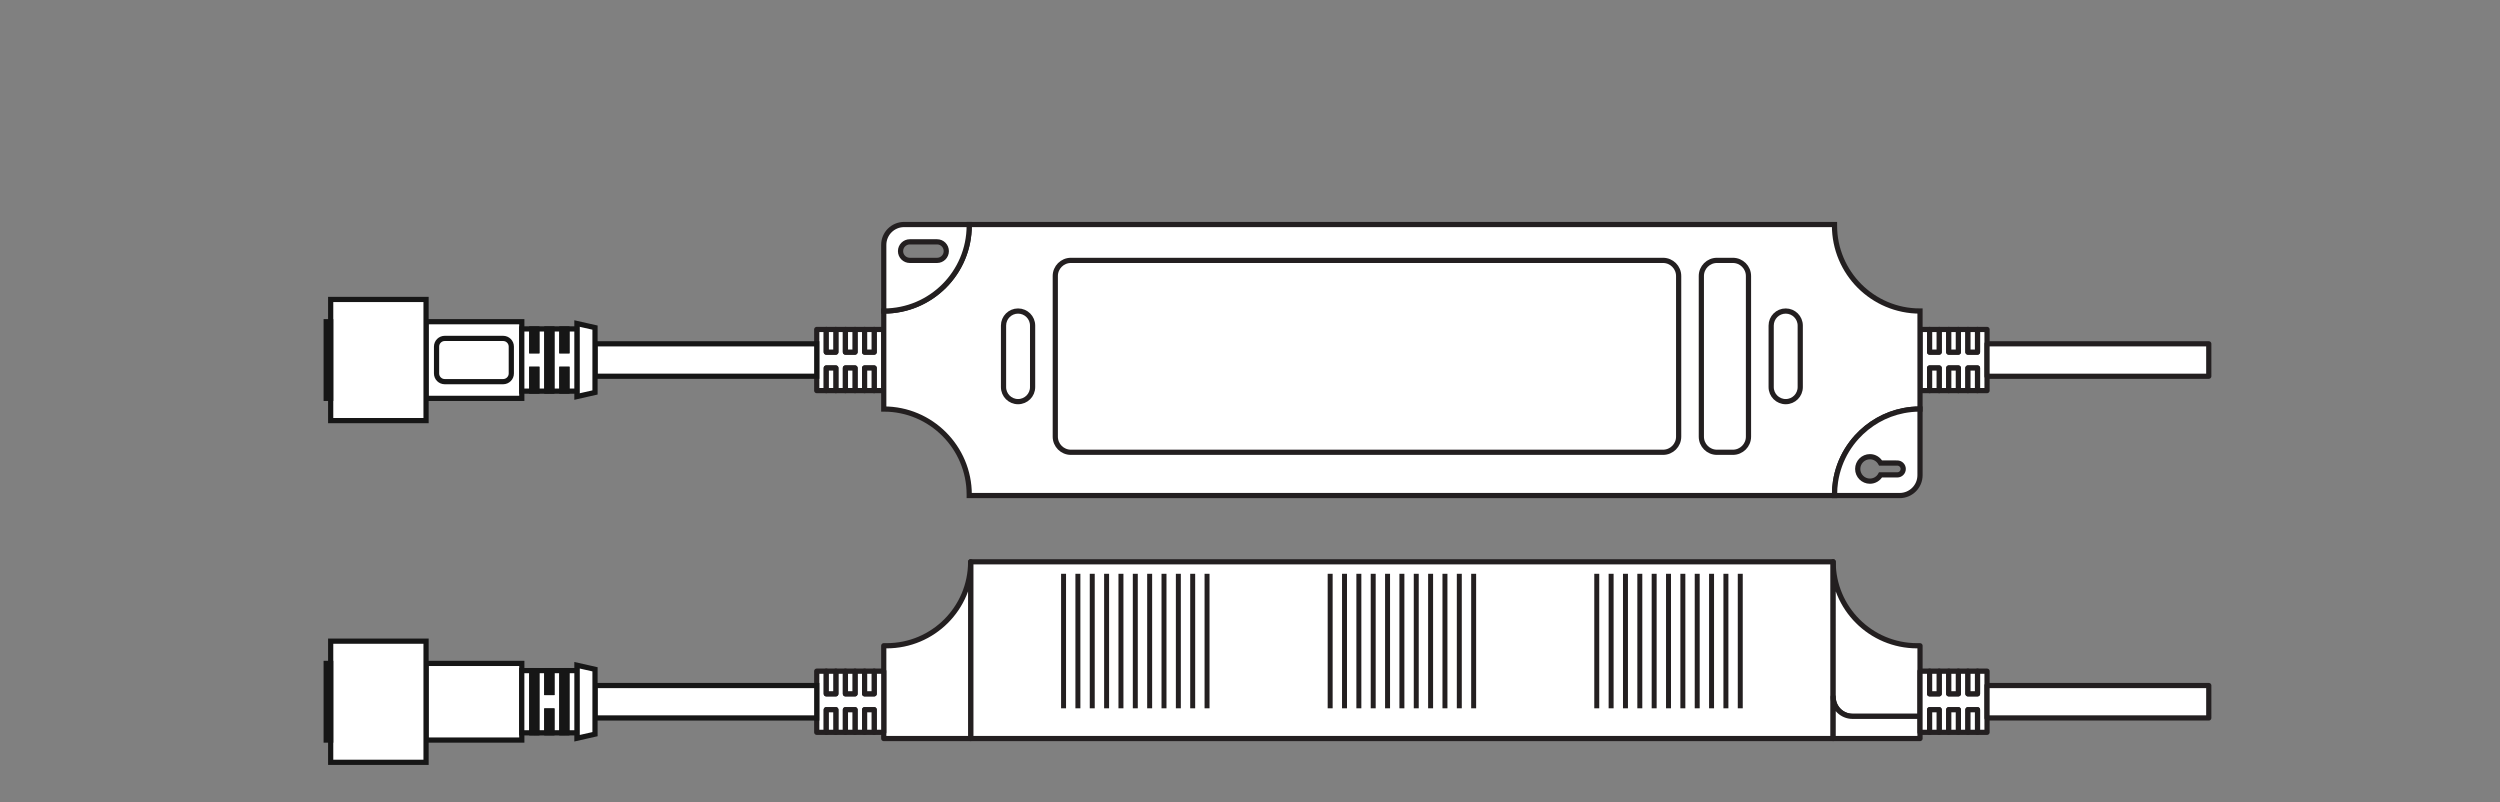 <?xml version="1.0" encoding="UTF-8" standalone="no"?>
<!-- Created with Inkscape (http://www.inkscape.org/) -->

<svg
   version="1.1"
   id="svg2"
   xml:space="preserve"
   width="453.543"
   height="145.512"
   viewBox="0 0 453.543 145.512"
   sodipodi:docname="PG_DAM_WORKFLOW-319999_DR_P_500W_220-240V_215V_P_k_01.pdf"
   xmlns:inkscape="http://www.inkscape.org/namespaces/inkscape"
   xmlns:sodipodi="http://sodipodi.sourceforge.net/DTD/sodipodi-0.dtd"
   xmlns="http://www.w3.org/2000/svg"
   xmlns:svg="http://www.w3.org/2000/svg"><rect x="0" y="0" width="453.543" height="145.512" fill="#808080" stroke="none"/><defs
     id="defs6"><clipPath
       clipPathUnits="userSpaceOnUse"
       id="clipPath58"><path
         d="M 0,109.134 H 340.157 V 0 H 0 Z"
         id="path56" /></clipPath></defs><sodipodi:namedview
     id="namedview4"
     pagecolor="#ffffff"
     bordercolor="#666666"
     borderopacity="1.0"
     inkscape:pageshadow="2"
     inkscape:pageopacity="0.0"
     inkscape:pagecheckerboard="0" /><g
     id="g8"
     inkscape:groupmode="layer"
     inkscape:label="PG_DAM_WORKFLOW-319999_DR_P_500W_220-240V_215V_P_k_01"
     transform="matrix(1.333,0,0,-1.333,0,145.512)"><g
       id="g10"
       transform="translate(118.971,64.323)"><path
         d="M 0,0 V -3.082 H -1.3 V 0 H -2.605 V -3.082 H -3.911 V 0 h -1.305 v -3.082 h -1.3 V 0 h -1.3 v -3.082 -2.164 -3.076 h 1.3 v 3.076 h 1.3 v -3.076 h 1.305 v 3.076 h 1.306 V -8.322 H -1.3 v 3.076 H 0 v -3.076 h 1.306 v 3.076 2.164 l 0,3.082 z"
         style="fill:#ffffff;fill-opacity:1;fill-rule:nonzero;stroke:none"
         id="path12" /></g><g
       id="g14"
       transform="translate(118.971,64.323)"><path
         d="M 0,0 V -3.082 H -1.3 V 0 H -2.605 V -3.082 H -3.911 V 0 h -1.305 v -3.082 h -1.3 V 0 h -1.3 v -3.082 -2.164 -3.076 h 1.3 v 3.076 h 1.3 v -3.076 h 1.305 v 3.076 h 1.306 V -8.322 H -1.3 v 3.076 H 0 v -3.076 h 1.306 v 3.076 2.164 l 0,3.082 z"
         style="fill:none;stroke:#231f20;stroke-width:0.709;stroke-linecap:butt;stroke-linejoin:round;stroke-miterlimit:10;stroke-dasharray:none;stroke-opacity:1"
         id="path16" /></g><path
       d="m 113.754,61.241 h -1.3 v 3.082 h 1.3 z"
       style="fill:#ffffff;fill-opacity:1;fill-rule:nonzero;stroke:#231f20;stroke-width:0.709;stroke-linecap:butt;stroke-linejoin:round;stroke-miterlimit:10;stroke-dasharray:none;stroke-opacity:1"
       id="path18" /><path
       d="m 113.754,56.001 h -1.3 v 3.076 h 1.3 z"
       style="fill:#ffffff;fill-opacity:1;fill-rule:nonzero;stroke:#231f20;stroke-width:0.709;stroke-linecap:butt;stroke-linejoin:round;stroke-miterlimit:10;stroke-dasharray:none;stroke-opacity:1"
       id="path20" /><path
       d="m 116.365,61.241 h -1.306 v 3.082 h 1.306 z"
       style="fill:#ffffff;fill-opacity:1;fill-rule:nonzero;stroke:#231f20;stroke-width:0.709;stroke-linecap:butt;stroke-linejoin:round;stroke-miterlimit:10;stroke-dasharray:none;stroke-opacity:1"
       id="path22" /><path
       d="m 116.365,56.001 h -1.306 v 3.076 h 1.306 z"
       style="fill:#ffffff;fill-opacity:1;fill-rule:nonzero;stroke:#231f20;stroke-width:0.709;stroke-linecap:butt;stroke-linejoin:round;stroke-miterlimit:10;stroke-dasharray:none;stroke-opacity:1"
       id="path24" /><path
       d="m 118.971,61.241 h -1.3 v 3.082 h 1.3 z"
       style="fill:#ffffff;fill-opacity:1;fill-rule:nonzero;stroke:#231f20;stroke-width:0.709;stroke-linecap:butt;stroke-linejoin:round;stroke-miterlimit:10;stroke-dasharray:none;stroke-opacity:1"
       id="path26" /><path
       d="m 118.971,56.001 h -1.3 v 3.076 h 1.3 z"
       style="fill:#ffffff;fill-opacity:1;fill-rule:nonzero;stroke:#231f20;stroke-width:0.709;stroke-linecap:butt;stroke-linejoin:round;stroke-miterlimit:10;stroke-dasharray:none;stroke-opacity:1"
       id="path28" /><g
       id="g30"
       transform="translate(262.614,64.323)"><path
         d="M 0,0 V -3.082 H 1.3 V 0 H 2.605 V -3.082 H 3.911 V 0 h 1.305 v -3.082 h 1.3 V 0 h 1.3 v -3.082 -2.164 -3.076 h -1.3 v 3.076 h -1.3 V -8.322 H 3.911 v 3.076 H 2.605 V -8.322 H 1.3 v 3.076 H 0 V -8.322 H -1.306 V -5.246 -3.082 0 Z"
         style="fill:#ffffff;fill-opacity:1;fill-rule:nonzero;stroke:none"
         id="path32" /></g><g
       id="g34"
       transform="translate(262.614,64.323)"><path
         d="M 0,0 V -3.082 H 1.3 V 0 H 2.605 V -3.082 H 3.911 V 0 h 1.305 v -3.082 h 1.3 V 0 h 1.3 v -3.082 -2.164 -3.076 h -1.3 v 3.076 h -1.3 V -8.322 H 3.911 v 3.076 H 2.605 V -8.322 H 1.3 v 3.076 H 0 V -8.322 H -1.306 V -5.246 -3.082 0 Z"
         style="fill:none;stroke:#231f20;stroke-width:0.709;stroke-linecap:butt;stroke-linejoin:round;stroke-miterlimit:10;stroke-dasharray:none;stroke-opacity:1"
         id="path36" /></g><path
       d="m 267.83,61.241 h 1.3 v 3.082 h -1.3 z"
       style="fill:#ffffff;fill-opacity:1;fill-rule:nonzero;stroke:#231f20;stroke-width:0.709;stroke-linecap:butt;stroke-linejoin:round;stroke-miterlimit:10;stroke-dasharray:none;stroke-opacity:1"
       id="path38" /><path
       d="m 267.83,56.001 h 1.3 v 3.076 h -1.3 z"
       style="fill:#ffffff;fill-opacity:1;fill-rule:nonzero;stroke:#231f20;stroke-width:0.709;stroke-linecap:butt;stroke-linejoin:round;stroke-miterlimit:10;stroke-dasharray:none;stroke-opacity:1"
       id="path40" /><path
       d="m 265.219,61.241 h 1.306 v 3.082 h -1.306 z"
       style="fill:#ffffff;fill-opacity:1;fill-rule:nonzero;stroke:#231f20;stroke-width:0.709;stroke-linecap:butt;stroke-linejoin:round;stroke-miterlimit:10;stroke-dasharray:none;stroke-opacity:1"
       id="path42" /><path
       d="m 265.219,56.001 h 1.306 v 3.076 h -1.306 z"
       style="fill:#ffffff;fill-opacity:1;fill-rule:nonzero;stroke:#231f20;stroke-width:0.709;stroke-linecap:butt;stroke-linejoin:round;stroke-miterlimit:10;stroke-dasharray:none;stroke-opacity:1"
       id="path44" /><path
       d="m 262.614,61.241 h 1.3 v 3.082 h -1.3 z"
       style="fill:#ffffff;fill-opacity:1;fill-rule:nonzero;stroke:#231f20;stroke-width:0.709;stroke-linecap:butt;stroke-linejoin:round;stroke-miterlimit:10;stroke-dasharray:none;stroke-opacity:1"
       id="path46" /><path
       d="m 262.614,56.001 h 1.3 v 3.076 h -1.3 z"
       style="fill:#ffffff;fill-opacity:1;fill-rule:nonzero;stroke:#231f20;stroke-width:0.709;stroke-linecap:butt;stroke-linejoin:round;stroke-miterlimit:10;stroke-dasharray:none;stroke-opacity:1"
       id="path48" /><path
       d="m 300.607,62.369 h -30.178 v -4.413 h 30.178 z"
       style="fill:#ffffff;fill-opacity:1;fill-rule:nonzero;stroke:#231f20;stroke-width:0.709;stroke-linecap:butt;stroke-linejoin:round;stroke-miterlimit:10;stroke-dasharray:none;stroke-opacity:1"
       id="path50" /><g
       id="g52"><g
         id="g54"
         clip-path="url(#clipPath58)"><g
           id="g60"
           transform="translate(261.308,66.83)"><path
             d="m 0,0 v -13.336 c -0.398,0 -0.796,-0.02 -1.188,-0.059 -0.359,-0.039 -0.712,-0.091 -1.058,-0.157 -2.506,-0.489 -4.719,-1.788 -6.371,-3.603 -0.248,-0.274 -0.483,-0.555 -0.705,-0.855 -0.222,-0.3 -0.437,-0.614 -0.633,-0.934 -0.777,-1.279 -1.312,-2.722 -1.547,-4.262 -0.091,-0.575 -0.137,-1.169 -0.137,-1.769 v -0.137 H -129.4 v 0.137 c 0,3.211 -1.305,6.123 -3.407,8.225 -2.102,2.108 -5.013,3.414 -8.225,3.414 V 0 c 6.423,0 11.632,5.209 11.632,11.639 v 0.137 h 117.761 v -0.137 c 0,-3.218 1.306,-6.123 3.408,-8.231 C -6.123,1.306 -3.218,0 0,0"
             style="fill:#ffffff;fill-opacity:1;fill-rule:nonzero;stroke:none"
             id="path62" /></g><g
           id="g64"
           transform="translate(261.308,66.83)"><path
             d="m 0,0 v -13.336 c -0.398,0 -0.796,-0.02 -1.188,-0.059 -0.359,-0.039 -0.712,-0.091 -1.058,-0.157 -2.506,-0.489 -4.719,-1.788 -6.371,-3.603 -0.248,-0.274 -0.483,-0.555 -0.705,-0.855 -0.222,-0.3 -0.437,-0.614 -0.633,-0.934 -0.777,-1.279 -1.312,-2.722 -1.547,-4.262 -0.091,-0.575 -0.137,-1.169 -0.137,-1.769 v -0.137 H -129.4 v 0.137 c 0,3.211 -1.305,6.123 -3.407,8.225 -2.102,2.108 -5.013,3.414 -8.225,3.414 V 0 c 6.423,0 11.632,5.209 11.632,11.639 v 0.137 h 117.761 v -0.137 c 0,-3.218 1.306,-6.123 3.408,-8.231 C -6.123,1.306 -3.218,0 0,0 Z"
             style="fill:none;stroke:#231f20;stroke-width:0.709;stroke-linecap:butt;stroke-linejoin:miter;stroke-miterlimit:10;stroke-dasharray:none;stroke-opacity:1"
             id="path66" /></g><g
           id="g68"
           transform="translate(127.528,73.723)"><path
             d="m 0,0 h -3.701 c -0.699,0 -1.267,0.568 -1.267,1.26 0,0.698 0.568,1.266 1.267,1.266 H 0 C 0.698,2.526 1.26,1.958 1.26,1.26 1.26,0.568 0.698,0 0,0 m -4.478,4.883 c -1.534,0 -2.774,-1.241 -2.774,-2.775 v -9.001 c 6.423,0 11.632,5.209 11.632,11.639 v 0.137 z"
             style="fill:#ffffff;fill-opacity:1;fill-rule:nonzero;stroke:none"
             id="path70" /></g><g
           id="g72"
           transform="translate(127.528,73.723)"><path
             d="m 0,0 h -3.701 c -0.699,0 -1.267,0.568 -1.267,1.26 0,0.698 0.568,1.266 1.267,1.266 H 0 C 0.698,2.526 1.26,1.958 1.26,1.26 1.26,0.568 0.698,0 0,0 Z m -4.478,4.883 c -1.534,0 -2.774,-1.241 -2.774,-2.775 v -9.001 c 6.423,0 11.632,5.209 11.632,11.639 v 0.137 z"
             style="fill:none;stroke:#231f20;stroke-width:0.709;stroke-linecap:butt;stroke-linejoin:miter;stroke-miterlimit:10;stroke-dasharray:none;stroke-opacity:1"
             id="path74" /></g><g
           id="g76"
           transform="translate(258.214,44.531)"><path
             d="m 0,0 h -2.278 c -0.281,-0.509 -0.823,-0.855 -1.443,-0.855 -0.92,0 -1.664,0.744 -1.664,1.664 0,0.921 0.744,1.665 1.664,1.665 0.627,0 1.162,-0.352 1.449,-0.862 H 0 C 0.45,1.612 0.809,1.247 0.809,0.809 0.809,0.366 0.45,0 0,0 M 1.906,8.904 C 1.547,8.865 1.195,8.812 0.849,8.747 -1.658,8.258 -3.871,6.959 -5.522,5.144 -5.771,4.87 -6.006,4.582 -6.228,4.289 -6.449,3.988 -6.665,3.675 -6.861,3.355 -7.637,2.076 -8.173,0.633 -8.408,-0.907 -8.493,-1.482 -8.538,-2.076 -8.538,-2.676 V -2.813 H 0.32 c 1.534,0 2.774,1.24 2.774,2.774 v 9.002 c -0.398,0 -0.796,-0.02 -1.188,-0.059"
             style="fill:#ffffff;fill-opacity:1;fill-rule:nonzero;stroke:none"
             id="path78" /></g><g
           id="g80"
           transform="translate(258.214,44.531)"><path
             d="m 0,0 h -2.278 c -0.281,-0.509 -0.823,-0.855 -1.443,-0.855 -0.92,0 -1.664,0.744 -1.664,1.664 0,0.921 0.744,1.665 1.664,1.665 0.627,0 1.162,-0.352 1.449,-0.862 H 0 C 0.45,1.612 0.809,1.247 0.809,0.809 0.809,0.366 0.45,0 0,0 Z M 1.906,8.904 C 1.547,8.865 1.195,8.812 0.849,8.747 -1.658,8.258 -3.871,6.959 -5.522,5.144 -5.771,4.87 -6.006,4.582 -6.228,4.289 -6.449,3.988 -6.665,3.675 -6.861,3.355 -7.637,2.076 -8.173,0.633 -8.408,-0.907 -8.493,-1.482 -8.538,-2.076 -8.538,-2.676 V -2.813 H 0.32 c 1.534,0 2.774,1.24 2.774,2.774 v 9.002 c -0.398,0 -0.796,-0.02 -1.188,-0.059 z"
             style="fill:none;stroke:#231f20;stroke-width:0.709;stroke-linecap:butt;stroke-linejoin:miter;stroke-miterlimit:10;stroke-dasharray:none;stroke-opacity:1"
             id="path82" /></g><g
           id="g84"
           transform="translate(226.333,47.606)"><path
             d="m 0,0 h -80.585 c -1.175,0 -2.126,0.952 -2.126,2.126 v 21.866 c 0,1.174 0.951,2.126 2.126,2.126 H 0 c 1.174,0 2.126,-0.952 2.126,-2.126 V 2.126 C 2.126,0.952 1.174,0 0,0"
             style="fill:#ffffff;fill-opacity:1;fill-rule:nonzero;stroke:none"
             id="path86" /></g><g
           id="g88"
           transform="translate(226.333,47.606)"><path
             d="m 0,0 h -80.585 c -1.175,0 -2.126,0.952 -2.126,2.126 v 21.866 c 0,1.174 0.951,2.126 2.126,2.126 H 0 c 1.174,0 2.126,-0.952 2.126,-2.126 V 2.126 C 2.126,0.952 1.174,0 0,0 Z"
             style="fill:none;stroke:#231f20;stroke-width:0.709;stroke-linecap:butt;stroke-linejoin:miter;stroke-miterlimit:10;stroke-dasharray:none;stroke-opacity:1"
             id="path90" /></g><g
           id="g92"
           transform="translate(138.555,54.499)"><path
             d="m 0,0 v 0 c 1.092,0 1.978,0.885 1.978,1.978 v 8.375 c 0,1.092 -0.886,1.978 -1.978,1.978 -1.092,0 -1.978,-0.886 -1.978,-1.978 V 1.978 C -1.978,0.885 -1.092,0 0,0"
             style="fill:#ffffff;fill-opacity:1;fill-rule:nonzero;stroke:none"
             id="path94" /></g><g
           id="g96"
           transform="translate(138.555,54.499)"><path
             d="m 0,0 v 0 c 1.092,0 1.978,0.885 1.978,1.978 v 8.375 c 0,1.092 -0.886,1.978 -1.978,1.978 -1.092,0 -1.978,-0.886 -1.978,-1.978 V 1.978 C -1.978,0.885 -1.092,0 0,0 Z"
             style="fill:none;stroke:#231f20;stroke-width:0.709;stroke-linecap:butt;stroke-linejoin:miter;stroke-miterlimit:10;stroke-dasharray:none;stroke-opacity:1"
             id="path98" /></g><g
           id="g100"
           transform="translate(243.029,54.499)"><path
             d="m 0,0 v 0 c -1.092,0 -1.978,0.885 -1.978,1.978 v 8.375 c 0,1.092 0.886,1.978 1.978,1.978 1.092,0 1.978,-0.886 1.978,-1.978 V 1.978 C 1.978,0.885 1.092,0 0,0"
             style="fill:#ffffff;fill-opacity:1;fill-rule:nonzero;stroke:none"
             id="path102" /></g><g
           id="g104"
           transform="translate(243.029,54.499)"><path
             d="m 0,0 v 0 c -1.092,0 -1.978,0.885 -1.978,1.978 v 8.375 c 0,1.092 0.886,1.978 1.978,1.978 1.092,0 1.978,-0.886 1.978,-1.978 V 1.978 C 1.978,0.885 1.092,0 0,0 Z"
             style="fill:none;stroke:#231f20;stroke-width:0.709;stroke-linecap:butt;stroke-linejoin:miter;stroke-miterlimit:10;stroke-dasharray:none;stroke-opacity:1"
             id="path106" /></g><g
           id="g108"
           transform="translate(233.674,47.606)"><path
             d="m 0,0 h 2.163 c 1.174,0 2.126,0.952 2.126,2.126 v 21.866 c 0,1.174 -0.952,2.126 -2.126,2.126 H 0 c -1.174,0 -2.126,-0.952 -2.126,-2.126 V 2.126 C -2.126,0.952 -1.174,0 0,0"
             style="fill:#ffffff;fill-opacity:1;fill-rule:nonzero;stroke:none"
             id="path110" /></g><g
           id="g112"
           transform="translate(233.674,47.606)"><path
             d="m 0,0 h 2.163 c 1.174,0 2.126,0.952 2.126,2.126 v 21.866 c 0,1.174 -0.952,2.126 -2.126,2.126 H 0 c -1.174,0 -2.126,-0.952 -2.126,-2.126 V 2.126 C -2.126,0.952 -1.174,0 0,0 Z"
             style="fill:none;stroke:#231f20;stroke-width:0.709;stroke-linecap:butt;stroke-linejoin:miter;stroke-miterlimit:10;stroke-dasharray:none;stroke-opacity:1"
             id="path114" /></g><g
           id="g116"
           transform="translate(85.82,62.369)"><path
             d="M 0,0 V 0.001 H -4.841 V -4.413 H 0 25.335 V 0 Z"
             style="fill:#ffffff;fill-opacity:1;fill-rule:nonzero;stroke:none"
             id="path118" /></g><g
           id="g120"
           transform="translate(85.82,62.369)"><path
             d="M 0,0 V 0.001 H -4.841 V -4.413 H 0 25.335 V 0 Z"
             style="fill:none;stroke:#161616;stroke-width:0.709;stroke-linecap:butt;stroke-linejoin:miter;stroke-miterlimit:10;stroke-dasharray:none;stroke-opacity:1"
             id="path122" /></g><path
           d="M 71.015,65.378 H 57.986 V 54.946 h 13.029 z"
           style="fill:#ffffff;fill-opacity:1;fill-rule:nonzero;stroke:#161616;stroke-width:0.709;stroke-linecap:butt;stroke-linejoin:miter;stroke-miterlimit:10;stroke-dasharray:none;stroke-opacity:1"
           id="path124" /><path
           d="M 45.004,68.406 H 57.985 V 51.918 H 45.004 Z"
           style="fill:#ffffff;fill-opacity:1;fill-rule:nonzero;stroke:#161616;stroke-width:0.709;stroke-linecap:butt;stroke-linejoin:miter;stroke-miterlimit:10;stroke-dasharray:none;stroke-opacity:1"
           id="path126" /><path
           d="M 45.004,65.378 H 44.393 V 54.946 h 0.611 z"
           style="fill:#ffffff;fill-opacity:1;fill-rule:nonzero;stroke:#161616;stroke-width:0.709;stroke-linecap:butt;stroke-linejoin:miter;stroke-miterlimit:10;stroke-dasharray:none;stroke-opacity:1"
           id="path128" /><g
           id="g130"
           transform="translate(78.518,65.132)"><path
             d="M 0,0 2.461,-0.557 V -9.382 L 0,-9.94 Z"
             style="fill:#ffffff;fill-opacity:1;fill-rule:nonzero;stroke:none"
             id="path132" /></g><g
           id="g134"
           transform="translate(78.518,65.132)"><path
             d="M 0,0 2.461,-0.557 V -9.382 L 0,-9.94 Z"
             style="fill:none;stroke:#161616;stroke-width:0.709;stroke-linecap:butt;stroke-linejoin:miter;stroke-miterlimit:10;stroke-dasharray:none;stroke-opacity:1"
             id="path136" /></g><g
           id="g138"
           transform="translate(68.473,63.105)"><path
             d="M 0,0 H -0.332 -1.016 -1.982 -2.666 -3.629 -4.316 -5.279 -5.963 -6.928 -7.613 -7.945 C -8.56,0 -9.06,-0.499 -9.06,-1.115 v -3.657 c 0,-0.615 0.5,-1.114 1.115,-1.114 h 0.332 0.685 0.965 0.684 0.963 0.687 0.963 0.684 0.966 0.684 H 0 c 0.615,0 1.115,0.499 1.115,1.114 v 3.657 C 1.115,-0.499 0.615,0 0,0"
             style="fill:#ffffff;fill-opacity:1;fill-rule:nonzero;stroke:none"
             id="path140" /></g><g
           id="g142"
           transform="translate(68.473,63.105)"><path
             d="M 0,0 H -0.332 -1.016 -1.982 -2.666 -3.629 -4.316 -5.279 -5.963 -6.928 -7.613 -7.945 C -8.56,0 -9.06,-0.499 -9.06,-1.115 v -3.657 c 0,-0.615 0.5,-1.114 1.115,-1.114 h 0.332 0.685 0.965 0.684 0.963 0.687 0.963 0.684 0.966 0.684 H 0 c 0.615,0 1.115,0.499 1.115,1.114 v 3.657 C 1.115,-0.499 0.615,0 0,0 Z"
             style="fill:none;stroke:#161616;stroke-width:0.709;stroke-linecap:butt;stroke-linejoin:miter;stroke-miterlimit:10;stroke-dasharray:none;stroke-opacity:1"
             id="path144" /></g><g
           id="g146"
           transform="translate(76.471,55.927)"><path
             d="M 0,0 V 2.973 H 0.684 V 0 H 2.047 V 8.47 H 0.684 V 5.497 H 0 V 8.47 H -1.362 V 0 Z"
             style="fill:#ffffff;fill-opacity:1;fill-rule:nonzero;stroke:none"
             id="path148" /></g><g
           id="g150"
           transform="translate(76.471,55.927)"><path
             d="M 0,0 V 2.973 H 0.684 V 0 H 2.047 V 8.47 H 0.684 V 5.497 H 0 V 8.47 H -1.362 V 0 Z"
             style="fill:none;stroke:#161616;stroke-width:0.709;stroke-linecap:butt;stroke-linejoin:miter;stroke-miterlimit:10;stroke-dasharray:none;stroke-opacity:1"
             id="path152" /></g><g
           id="g154"
           transform="translate(72.377,55.927)"><path
             d="M 0,0 V 2.973 H 0.684 V 0 H 2.047 V 8.47 H 0.684 V 5.497 H 0 V 8.47 H -1.363 V 0 Z"
             style="fill:#ffffff;fill-opacity:1;fill-rule:nonzero;stroke:none"
             id="path156" /></g><g
           id="g158"
           transform="translate(72.377,55.927)"><path
             d="M 0,0 V 2.973 H 0.684 V 0 H 2.047 V 8.47 H 0.684 V 5.497 H 0 V 8.47 H -1.363 V 0 Z"
             style="fill:none;stroke:#161616;stroke-width:0.709;stroke-linecap:butt;stroke-linejoin:miter;stroke-miterlimit:10;stroke-dasharray:none;stroke-opacity:1"
             id="path160" /></g><path
           d="m 76.471,58.9 h 0.684 v -2.973 h -0.684 z"
           style="fill:#ffffff;fill-opacity:1;fill-rule:nonzero;stroke:#161616;stroke-width:0.709;stroke-linecap:butt;stroke-linejoin:miter;stroke-miterlimit:10;stroke-dasharray:none;stroke-opacity:1"
           id="path162" /><path
           d="m 76.471,61.424 h 0.684 v 2.973 h -0.684 z"
           style="fill:#ffffff;fill-opacity:1;fill-rule:nonzero;stroke:#161616;stroke-width:0.709;stroke-linecap:butt;stroke-linejoin:miter;stroke-miterlimit:10;stroke-dasharray:none;stroke-opacity:1"
           id="path164" /><path
           d="m 74.424,55.927 h 0.684 v 8.47 h -0.684 z"
           style="fill:#ffffff;fill-opacity:1;fill-rule:nonzero;stroke:#161616;stroke-width:0.709;stroke-linecap:butt;stroke-linejoin:miter;stroke-miterlimit:10;stroke-dasharray:none;stroke-opacity:1"
           id="path166" /><path
           d="m 72.377,58.9 h 0.684 v -2.973 h -0.684 z"
           style="fill:#ffffff;fill-opacity:1;fill-rule:nonzero;stroke:#161616;stroke-width:0.709;stroke-linecap:butt;stroke-linejoin:miter;stroke-miterlimit:10;stroke-dasharray:none;stroke-opacity:1"
           id="path168" /><path
           d="m 72.377,61.424 h 0.684 v 2.973 h -0.684 z"
           style="fill:#ffffff;fill-opacity:1;fill-rule:nonzero;stroke:#161616;stroke-width:0.709;stroke-linecap:butt;stroke-linejoin:miter;stroke-miterlimit:10;stroke-dasharray:none;stroke-opacity:1"
           id="path170" /><path
           d="M 249.486,32.704 H 132.103 V 8.649 h 117.383 z"
           style="fill:#ffffff;fill-opacity:1;fill-rule:nonzero;stroke:#231f20;stroke-width:0.709;stroke-linecap:butt;stroke-linejoin:round;stroke-miterlimit:10;stroke-dasharray:none;stroke-opacity:1"
           id="path172" /><g
           id="g174"
           transform="translate(132.104,32.704)"><path
             d="m 0,0 v -24.055 h -11.828 v 12.627 h 0.4 C -5.121,-11.428 0,-6.313 0,0"
             style="fill:#ffffff;fill-opacity:1;fill-rule:nonzero;stroke:none"
             id="path176" /></g><g
           id="g178"
           transform="translate(132.104,32.704)"><path
             d="m 0,0 v -24.055 h -11.828 v 12.627 h 0.4 C -5.121,-11.428 0,-6.313 0,0 Z"
             style="fill:none;stroke:#231f20;stroke-width:0.709;stroke-linecap:butt;stroke-linejoin:round;stroke-miterlimit:10;stroke-dasharray:none;stroke-opacity:1"
             id="path180" /></g><g
           id="g182"
           transform="translate(261.308,21.276)"><path
             d="m 0,0 v -9.604 h -9.181 c -1.46,0 -2.641,1.18 -2.641,2.641 V 11.428 C -11.822,5.115 -6.707,0 -0.393,0 Z"
             style="fill:#ffffff;fill-opacity:1;fill-rule:nonzero;stroke:none"
             id="path184" /></g><g
           id="g186"
           transform="translate(261.308,21.276)"><path
             d="m 0,0 v -9.604 h -9.181 c -1.46,0 -2.641,1.18 -2.641,2.641 V 11.428 C -11.822,5.115 -6.707,0 -0.393,0 Z"
             style="fill:none;stroke:#231f20;stroke-width:0.709;stroke-linecap:butt;stroke-linejoin:round;stroke-miterlimit:10;stroke-dasharray:none;stroke-opacity:1"
             id="path188" /></g><g
           id="g190"
           transform="translate(252.127,11.672)"><path
             d="M 0,0 C -1.461,0 -2.641,1.18 -2.641,2.641 V 0 -3.022 H 9.181 V 0 Z"
             style="fill:#ffffff;fill-opacity:1;fill-rule:nonzero;stroke:none"
             id="path192" /></g><g
           id="g194"
           transform="translate(252.127,11.672)"><path
             d="M 0,0 C -1.461,0 -2.641,1.18 -2.641,2.641 V 0 -3.022 H 9.181 V 0 Z"
             style="fill:none;stroke:#231f20;stroke-width:0.709;stroke-linecap:butt;stroke-linejoin:round;stroke-miterlimit:10;stroke-dasharray:none;stroke-opacity:1"
             id="path196" /></g><g
           id="g198"
           transform="translate(118.971,17.818)"><path
             d="M 0,0 V -3.082 H -1.3 V 0 H -2.605 V -3.082 H -3.911 V 0 h -1.305 v -3.082 h -1.3 V 0 h -1.3 v -3.082 -2.164 -3.076 h 1.3 v 3.076 h 1.3 v -3.076 h 1.305 v 3.076 h 1.306 V -8.322 H -1.3 v 3.076 H 0 v -3.076 h 1.306 v 3.076 2.164 l 0,3.082 z"
             style="fill:#ffffff;fill-opacity:1;fill-rule:nonzero;stroke:none"
             id="path200" /></g><g
           id="g202"
           transform="translate(118.971,17.818)"><path
             d="M 0,0 V -3.082 H -1.3 V 0 H -2.605 V -3.082 H -3.911 V 0 h -1.305 v -3.082 h -1.3 V 0 h -1.3 v -3.082 -2.164 -3.076 h 1.3 v 3.076 h 1.3 v -3.076 h 1.305 v 3.076 h 1.306 V -8.322 H -1.3 v 3.076 H 0 v -3.076 h 1.306 v 3.076 2.164 l 0,3.082 z"
             style="fill:none;stroke:#231f20;stroke-width:0.709;stroke-linecap:butt;stroke-linejoin:round;stroke-miterlimit:10;stroke-dasharray:none;stroke-opacity:1"
             id="path204" /></g><path
           d="m 113.754,14.736 h -1.3 v 3.082 h 1.3 z"
           style="fill:#ffffff;fill-opacity:1;fill-rule:nonzero;stroke:#231f20;stroke-width:0.709;stroke-linecap:butt;stroke-linejoin:round;stroke-miterlimit:10;stroke-dasharray:none;stroke-opacity:1"
           id="path206" /><path
           d="m 113.754,9.496 h -1.3 v 3.076 h 1.3 z"
           style="fill:#ffffff;fill-opacity:1;fill-rule:nonzero;stroke:#231f20;stroke-width:0.709;stroke-linecap:butt;stroke-linejoin:round;stroke-miterlimit:10;stroke-dasharray:none;stroke-opacity:1"
           id="path208" /><path
           d="m 116.365,14.736 h -1.306 v 3.082 h 1.306 z"
           style="fill:#ffffff;fill-opacity:1;fill-rule:nonzero;stroke:#231f20;stroke-width:0.709;stroke-linecap:butt;stroke-linejoin:round;stroke-miterlimit:10;stroke-dasharray:none;stroke-opacity:1"
           id="path210" /><path
           d="m 116.365,9.496 h -1.306 v 3.076 h 1.306 z"
           style="fill:#ffffff;fill-opacity:1;fill-rule:nonzero;stroke:#231f20;stroke-width:0.709;stroke-linecap:butt;stroke-linejoin:round;stroke-miterlimit:10;stroke-dasharray:none;stroke-opacity:1"
           id="path212" /><path
           d="m 118.971,14.736 h -1.3 v 3.082 h 1.3 z"
           style="fill:#ffffff;fill-opacity:1;fill-rule:nonzero;stroke:#231f20;stroke-width:0.709;stroke-linecap:butt;stroke-linejoin:round;stroke-miterlimit:10;stroke-dasharray:none;stroke-opacity:1"
           id="path214" /><path
           d="m 118.971,9.496 h -1.3 v 3.076 h 1.3 z"
           style="fill:#ffffff;fill-opacity:1;fill-rule:nonzero;stroke:#231f20;stroke-width:0.709;stroke-linecap:butt;stroke-linejoin:round;stroke-miterlimit:10;stroke-dasharray:none;stroke-opacity:1"
           id="path216" /><g
           id="g218"
           transform="translate(262.614,17.818)"><path
             d="M 0,0 V -3.082 H 1.3 V 0 H 2.605 V -3.082 H 3.911 V 0 h 1.305 v -3.082 h 1.3 V 0 h 1.3 v -3.082 -2.164 -3.076 h -1.3 v 3.076 h -1.3 V -8.322 H 3.911 v 3.076 H 2.605 V -8.322 H 1.3 v 3.076 H 0 V -8.322 H -1.306 V -5.246 -3.082 0 Z"
             style="fill:#ffffff;fill-opacity:1;fill-rule:nonzero;stroke:none"
             id="path220" /></g><g
           id="g222"
           transform="translate(262.614,17.818)"><path
             d="M 0,0 V -3.082 H 1.3 V 0 H 2.605 V -3.082 H 3.911 V 0 h 1.305 v -3.082 h 1.3 V 0 h 1.3 v -3.082 -2.164 -3.076 h -1.3 v 3.076 h -1.3 V -8.322 H 3.911 v 3.076 H 2.605 V -8.322 H 1.3 v 3.076 H 0 V -8.322 H -1.306 V -5.246 -3.082 0 Z"
             style="fill:none;stroke:#231f20;stroke-width:0.709;stroke-linecap:butt;stroke-linejoin:round;stroke-miterlimit:10;stroke-dasharray:none;stroke-opacity:1"
             id="path224" /></g><path
           d="m 267.83,14.736 h 1.3 v 3.082 h -1.3 z"
           style="fill:#ffffff;fill-opacity:1;fill-rule:nonzero;stroke:#231f20;stroke-width:0.709;stroke-linecap:butt;stroke-linejoin:round;stroke-miterlimit:10;stroke-dasharray:none;stroke-opacity:1"
           id="path226" /><path
           d="m 267.83,9.496 h 1.3 v 3.076 h -1.3 z"
           style="fill:#ffffff;fill-opacity:1;fill-rule:nonzero;stroke:#231f20;stroke-width:0.709;stroke-linecap:butt;stroke-linejoin:round;stroke-miterlimit:10;stroke-dasharray:none;stroke-opacity:1"
           id="path228" /><path
           d="m 265.219,14.736 h 1.306 v 3.082 h -1.306 z"
           style="fill:#ffffff;fill-opacity:1;fill-rule:nonzero;stroke:#231f20;stroke-width:0.709;stroke-linecap:butt;stroke-linejoin:round;stroke-miterlimit:10;stroke-dasharray:none;stroke-opacity:1"
           id="path230" /><path
           d="m 265.219,9.496 h 1.306 v 3.076 h -1.306 z"
           style="fill:#ffffff;fill-opacity:1;fill-rule:nonzero;stroke:#231f20;stroke-width:0.709;stroke-linecap:butt;stroke-linejoin:round;stroke-miterlimit:10;stroke-dasharray:none;stroke-opacity:1"
           id="path232" /><path
           d="m 262.614,14.736 h 1.3 v 3.082 h -1.3 z"
           style="fill:#ffffff;fill-opacity:1;fill-rule:nonzero;stroke:#231f20;stroke-width:0.709;stroke-linecap:butt;stroke-linejoin:round;stroke-miterlimit:10;stroke-dasharray:none;stroke-opacity:1"
           id="path234" /><path
           d="m 262.614,9.496 h 1.3 v 3.076 h -1.3 z"
           style="fill:#ffffff;fill-opacity:1;fill-rule:nonzero;stroke:#231f20;stroke-width:0.709;stroke-linecap:butt;stroke-linejoin:round;stroke-miterlimit:10;stroke-dasharray:none;stroke-opacity:1"
           id="path236" /><path
           d="m 300.607,15.864 h -30.178 v -4.413 h 30.178 z"
           style="fill:#ffffff;fill-opacity:1;fill-rule:nonzero;stroke:#231f20;stroke-width:0.709;stroke-linecap:butt;stroke-linejoin:round;stroke-miterlimit:10;stroke-dasharray:none;stroke-opacity:1"
           id="path238" /><path
           d="m 145.085,12.763 h -0.676 v 18.308 h 0.676 z"
           style="fill:#231f20;fill-opacity:1;fill-rule:nonzero;stroke:none"
           id="path240" /><path
           d="m 147.037,12.763 h -0.676 v 18.308 h 0.676 z"
           style="fill:#231f20;fill-opacity:1;fill-rule:nonzero;stroke:none"
           id="path242" /><path
           d="m 148.99,12.763 h -0.676 v 18.308 h 0.676 z"
           style="fill:#231f20;fill-opacity:1;fill-rule:nonzero;stroke:none"
           id="path244" /><path
           d="m 150.943,12.763 h -0.676 v 18.308 h 0.676 z"
           style="fill:#231f20;fill-opacity:1;fill-rule:nonzero;stroke:none"
           id="path246" /><path
           d="m 152.896,12.763 h -0.676 v 18.308 h 0.676 z"
           style="fill:#231f20;fill-opacity:1;fill-rule:nonzero;stroke:none"
           id="path248" /><path
           d="m 154.849,12.763 h -0.676 v 18.308 h 0.676 z"
           style="fill:#231f20;fill-opacity:1;fill-rule:nonzero;stroke:none"
           id="path250" /><path
           d="m 156.802,12.763 h -0.676 v 18.308 h 0.676 z"
           style="fill:#231f20;fill-opacity:1;fill-rule:nonzero;stroke:none"
           id="path252" /><path
           d="m 158.755,12.763 h -0.676 v 18.308 h 0.676 z"
           style="fill:#231f20;fill-opacity:1;fill-rule:nonzero;stroke:none"
           id="path254" /><path
           d="m 160.708,12.763 h -0.676 v 18.308 h 0.676 z"
           style="fill:#231f20;fill-opacity:1;fill-rule:nonzero;stroke:none"
           id="path256" /><path
           d="m 162.66,12.763 h -0.676 v 18.308 h 0.676 z"
           style="fill:#231f20;fill-opacity:1;fill-rule:nonzero;stroke:none"
           id="path258" /><path
           d="m 164.613,12.763 h -0.676 v 18.308 h 0.676 z"
           style="fill:#231f20;fill-opacity:1;fill-rule:nonzero;stroke:none"
           id="path260" /><path
           d="m 236.506,12.763 h 0.676 v 18.308 h -0.676 z"
           style="fill:#231f20;fill-opacity:1;fill-rule:nonzero;stroke:none"
           id="path262" /><path
           d="m 234.553,12.763 h 0.676 v 18.308 h -0.676 z"
           style="fill:#231f20;fill-opacity:1;fill-rule:nonzero;stroke:none"
           id="path264" /><path
           d="m 232.6,12.763 h 0.676 V 31.071 H 232.6 Z"
           style="fill:#231f20;fill-opacity:1;fill-rule:nonzero;stroke:none"
           id="path266" /><path
           d="m 230.647,12.763 h 0.676 v 18.308 h -0.676 z"
           style="fill:#231f20;fill-opacity:1;fill-rule:nonzero;stroke:none"
           id="path268" /><path
           d="m 228.694,12.763 h 0.676 v 18.308 h -0.676 z"
           style="fill:#231f20;fill-opacity:1;fill-rule:nonzero;stroke:none"
           id="path270" /><path
           d="m 226.741,12.763 h 0.676 v 18.308 h -0.676 z"
           style="fill:#231f20;fill-opacity:1;fill-rule:nonzero;stroke:none"
           id="path272" /><path
           d="m 224.788,12.763 h 0.676 v 18.308 h -0.676 z"
           style="fill:#231f20;fill-opacity:1;fill-rule:nonzero;stroke:none"
           id="path274" /><path
           d="m 222.836,12.763 h 0.676 v 18.308 h -0.676 z"
           style="fill:#231f20;fill-opacity:1;fill-rule:nonzero;stroke:none"
           id="path276" /><path
           d="m 220.883,12.763 h 0.676 v 18.308 h -0.676 z"
           style="fill:#231f20;fill-opacity:1;fill-rule:nonzero;stroke:none"
           id="path278" /><path
           d="m 218.93,12.763 h 0.676 v 18.308 h -0.676 z"
           style="fill:#231f20;fill-opacity:1;fill-rule:nonzero;stroke:none"
           id="path280" /><path
           d="m 216.977,12.763 h 0.676 v 18.308 h -0.676 z"
           style="fill:#231f20;fill-opacity:1;fill-rule:nonzero;stroke:none"
           id="path282" /><path
           d="m 181.369,12.763 h -0.676 v 18.308 h 0.676 z"
           style="fill:#231f20;fill-opacity:1;fill-rule:nonzero;stroke:none"
           id="path284" /><path
           d="m 183.322,12.763 h -0.676 v 18.308 h 0.676 z"
           style="fill:#231f20;fill-opacity:1;fill-rule:nonzero;stroke:none"
           id="path286" /><path
           d="m 185.275,12.763 h -0.676 v 18.308 h 0.676 z"
           style="fill:#231f20;fill-opacity:1;fill-rule:nonzero;stroke:none"
           id="path288" /><path
           d="m 187.227,12.763 h -0.676 v 18.308 h 0.676 z"
           style="fill:#231f20;fill-opacity:1;fill-rule:nonzero;stroke:none"
           id="path290" /><path
           d="m 189.18,12.763 h -0.676 v 18.308 h 0.676 z"
           style="fill:#231f20;fill-opacity:1;fill-rule:nonzero;stroke:none"
           id="path292" /><path
           d="m 191.133,12.763 h -0.676 v 18.308 h 0.676 z"
           style="fill:#231f20;fill-opacity:1;fill-rule:nonzero;stroke:none"
           id="path294" /><path
           d="m 193.086,12.763 h -0.676 v 18.308 h 0.676 z"
           style="fill:#231f20;fill-opacity:1;fill-rule:nonzero;stroke:none"
           id="path296" /><path
           d="m 195.039,12.763 h -0.676 v 18.308 h 0.676 z"
           style="fill:#231f20;fill-opacity:1;fill-rule:nonzero;stroke:none"
           id="path298" /><path
           d="m 196.992,12.763 h -0.676 v 18.308 h 0.676 z"
           style="fill:#231f20;fill-opacity:1;fill-rule:nonzero;stroke:none"
           id="path300" /><path
           d="m 198.945,12.763 h -0.676 v 18.308 h 0.676 z"
           style="fill:#231f20;fill-opacity:1;fill-rule:nonzero;stroke:none"
           id="path302" /><path
           d="m 200.898,12.763 h -0.676 v 18.308 h 0.676 z"
           style="fill:#231f20;fill-opacity:1;fill-rule:nonzero;stroke:none"
           id="path304" /><g
           id="g306"
           transform="translate(85.82,15.863)"><path
             d="M 0,0 V 0.001 H -4.841 V -4.413 H 0 25.335 V 0 Z"
             style="fill:#ffffff;fill-opacity:1;fill-rule:nonzero;stroke:none"
             id="path308" /></g><g
           id="g310"
           transform="translate(85.82,15.863)"><path
             d="M 0,0 V 0.001 H -4.841 V -4.413 H 0 25.335 V 0 Z"
             style="fill:none;stroke:#161616;stroke-width:0.709;stroke-linecap:butt;stroke-linejoin:miter;stroke-miterlimit:10;stroke-dasharray:none;stroke-opacity:1"
             id="path312" /></g><path
           d="M 71.015,18.873 H 57.986 V 8.441 h 13.029 z"
           style="fill:#ffffff;fill-opacity:1;fill-rule:nonzero;stroke:#161616;stroke-width:0.709;stroke-linecap:butt;stroke-linejoin:miter;stroke-miterlimit:10;stroke-dasharray:none;stroke-opacity:1"
           id="path314" /><path
           d="M 45.004,21.901 H 57.985 V 5.413 H 45.004 Z"
           style="fill:#ffffff;fill-opacity:1;fill-rule:nonzero;stroke:#161616;stroke-width:0.709;stroke-linecap:butt;stroke-linejoin:miter;stroke-miterlimit:10;stroke-dasharray:none;stroke-opacity:1"
           id="path316" /><path
           d="M 45.004,18.873 H 44.393 V 8.441 h 0.611 z"
           style="fill:#ffffff;fill-opacity:1;fill-rule:nonzero;stroke:#161616;stroke-width:0.709;stroke-linecap:butt;stroke-linejoin:miter;stroke-miterlimit:10;stroke-dasharray:none;stroke-opacity:1"
           id="path318" /><g
           id="g320"
           transform="translate(78.518,18.627)"><path
             d="M 0,0 2.461,-0.557 V -9.382 L 0,-9.94 Z"
             style="fill:#ffffff;fill-opacity:1;fill-rule:nonzero;stroke:none"
             id="path322" /></g><g
           id="g324"
           transform="translate(78.518,18.627)"><path
             d="M 0,0 2.461,-0.557 V -9.382 L 0,-9.94 Z"
             style="fill:none;stroke:#161616;stroke-width:0.709;stroke-linecap:butt;stroke-linejoin:miter;stroke-miterlimit:10;stroke-dasharray:none;stroke-opacity:1"
             id="path326" /></g><path
           d="m 78.52,9.425 h -1.37 v 8.47 h 1.37 z"
           style="fill:#ffffff;fill-opacity:1;fill-rule:nonzero;stroke:#161616;stroke-width:0.709;stroke-linecap:butt;stroke-linejoin:miter;stroke-miterlimit:10;stroke-dasharray:none;stroke-opacity:1"
           id="path328" /><path
           d="m 72.38,9.425 h -1.37 v 8.47 h 1.37 z"
           style="fill:#ffffff;fill-opacity:1;fill-rule:nonzero;stroke:#161616;stroke-width:0.709;stroke-linecap:butt;stroke-linejoin:miter;stroke-miterlimit:10;stroke-dasharray:none;stroke-opacity:1"
           id="path330" /><g
           id="g332"
           transform="translate(75.11,17.895)"><path
             d="M 0,0 V -2.98 H -0.69 V 0 h -1.36 v -8.47 h 1.36 V -5.5 H 0 v -2.97 h 1.36 l 0,8.47 z"
             style="fill:#ffffff;fill-opacity:1;fill-rule:nonzero;stroke:none"
             id="path334" /></g><g
           id="g336"
           transform="translate(75.11,17.895)"><path
             d="M 0,0 V -2.98 H -0.69 V 0 h -1.36 v -8.47 h 1.36 V -5.5 H 0 v -2.97 h 1.36 l 0,8.47 z"
             style="fill:none;stroke:#161616;stroke-width:0.709;stroke-linecap:butt;stroke-linejoin:miter;stroke-miterlimit:10;stroke-dasharray:none;stroke-opacity:1"
             id="path338" /></g><g
           id="g340"
           transform="translate(76.47,17.895)"><path
             d="M 0,0 V -2.98 -5.5 -8.47 H 0.68 V -5.5 -2.98 0 Z"
             style="fill:#ffffff;fill-opacity:1;fill-rule:nonzero;stroke:none"
             id="path342" /></g><g
           id="g344"
           transform="translate(76.47,17.895)"><path
             d="M 0,0 V -2.98 -5.5 -8.47 H 0.68 V -5.5 -2.98 0 Z"
             style="fill:none;stroke:#161616;stroke-width:0.709;stroke-linecap:butt;stroke-linejoin:miter;stroke-miterlimit:10;stroke-dasharray:none;stroke-opacity:1"
             id="path346" /></g><g
           id="g348"
           transform="translate(72.38,17.895)"><path
             d="M 0,0 V -2.98 -5.5 -8.47 H 0.68 V -5.5 -2.98 0 Z"
             style="fill:#ffffff;fill-opacity:1;fill-rule:nonzero;stroke:none"
             id="path350" /></g><g
           id="g352"
           transform="translate(72.38,17.895)"><path
             d="M 0,0 V -2.98 -5.5 -8.47 H 0.68 V -5.5 -2.98 0 Z"
             style="fill:none;stroke:#161616;stroke-width:0.709;stroke-linecap:butt;stroke-linejoin:miter;stroke-miterlimit:10;stroke-dasharray:none;stroke-opacity:1"
             id="path354" /></g><path
           d="m 75.11,14.915 h -0.69 v 2.98 h 0.69 z"
           style="fill:#ffffff;fill-opacity:1;fill-rule:nonzero;stroke:#161616;stroke-width:0.709;stroke-linecap:butt;stroke-linejoin:miter;stroke-miterlimit:10;stroke-dasharray:none;stroke-opacity:1"
           id="path356" /><path
           d="m 75.11,12.395 h -0.69 v -2.97 h 0.69 z"
           style="fill:#ffffff;fill-opacity:1;fill-rule:nonzero;stroke:#161616;stroke-width:0.709;stroke-linecap:butt;stroke-linejoin:miter;stroke-miterlimit:10;stroke-dasharray:none;stroke-opacity:1"
           id="path358" /></g></g></g></svg>
